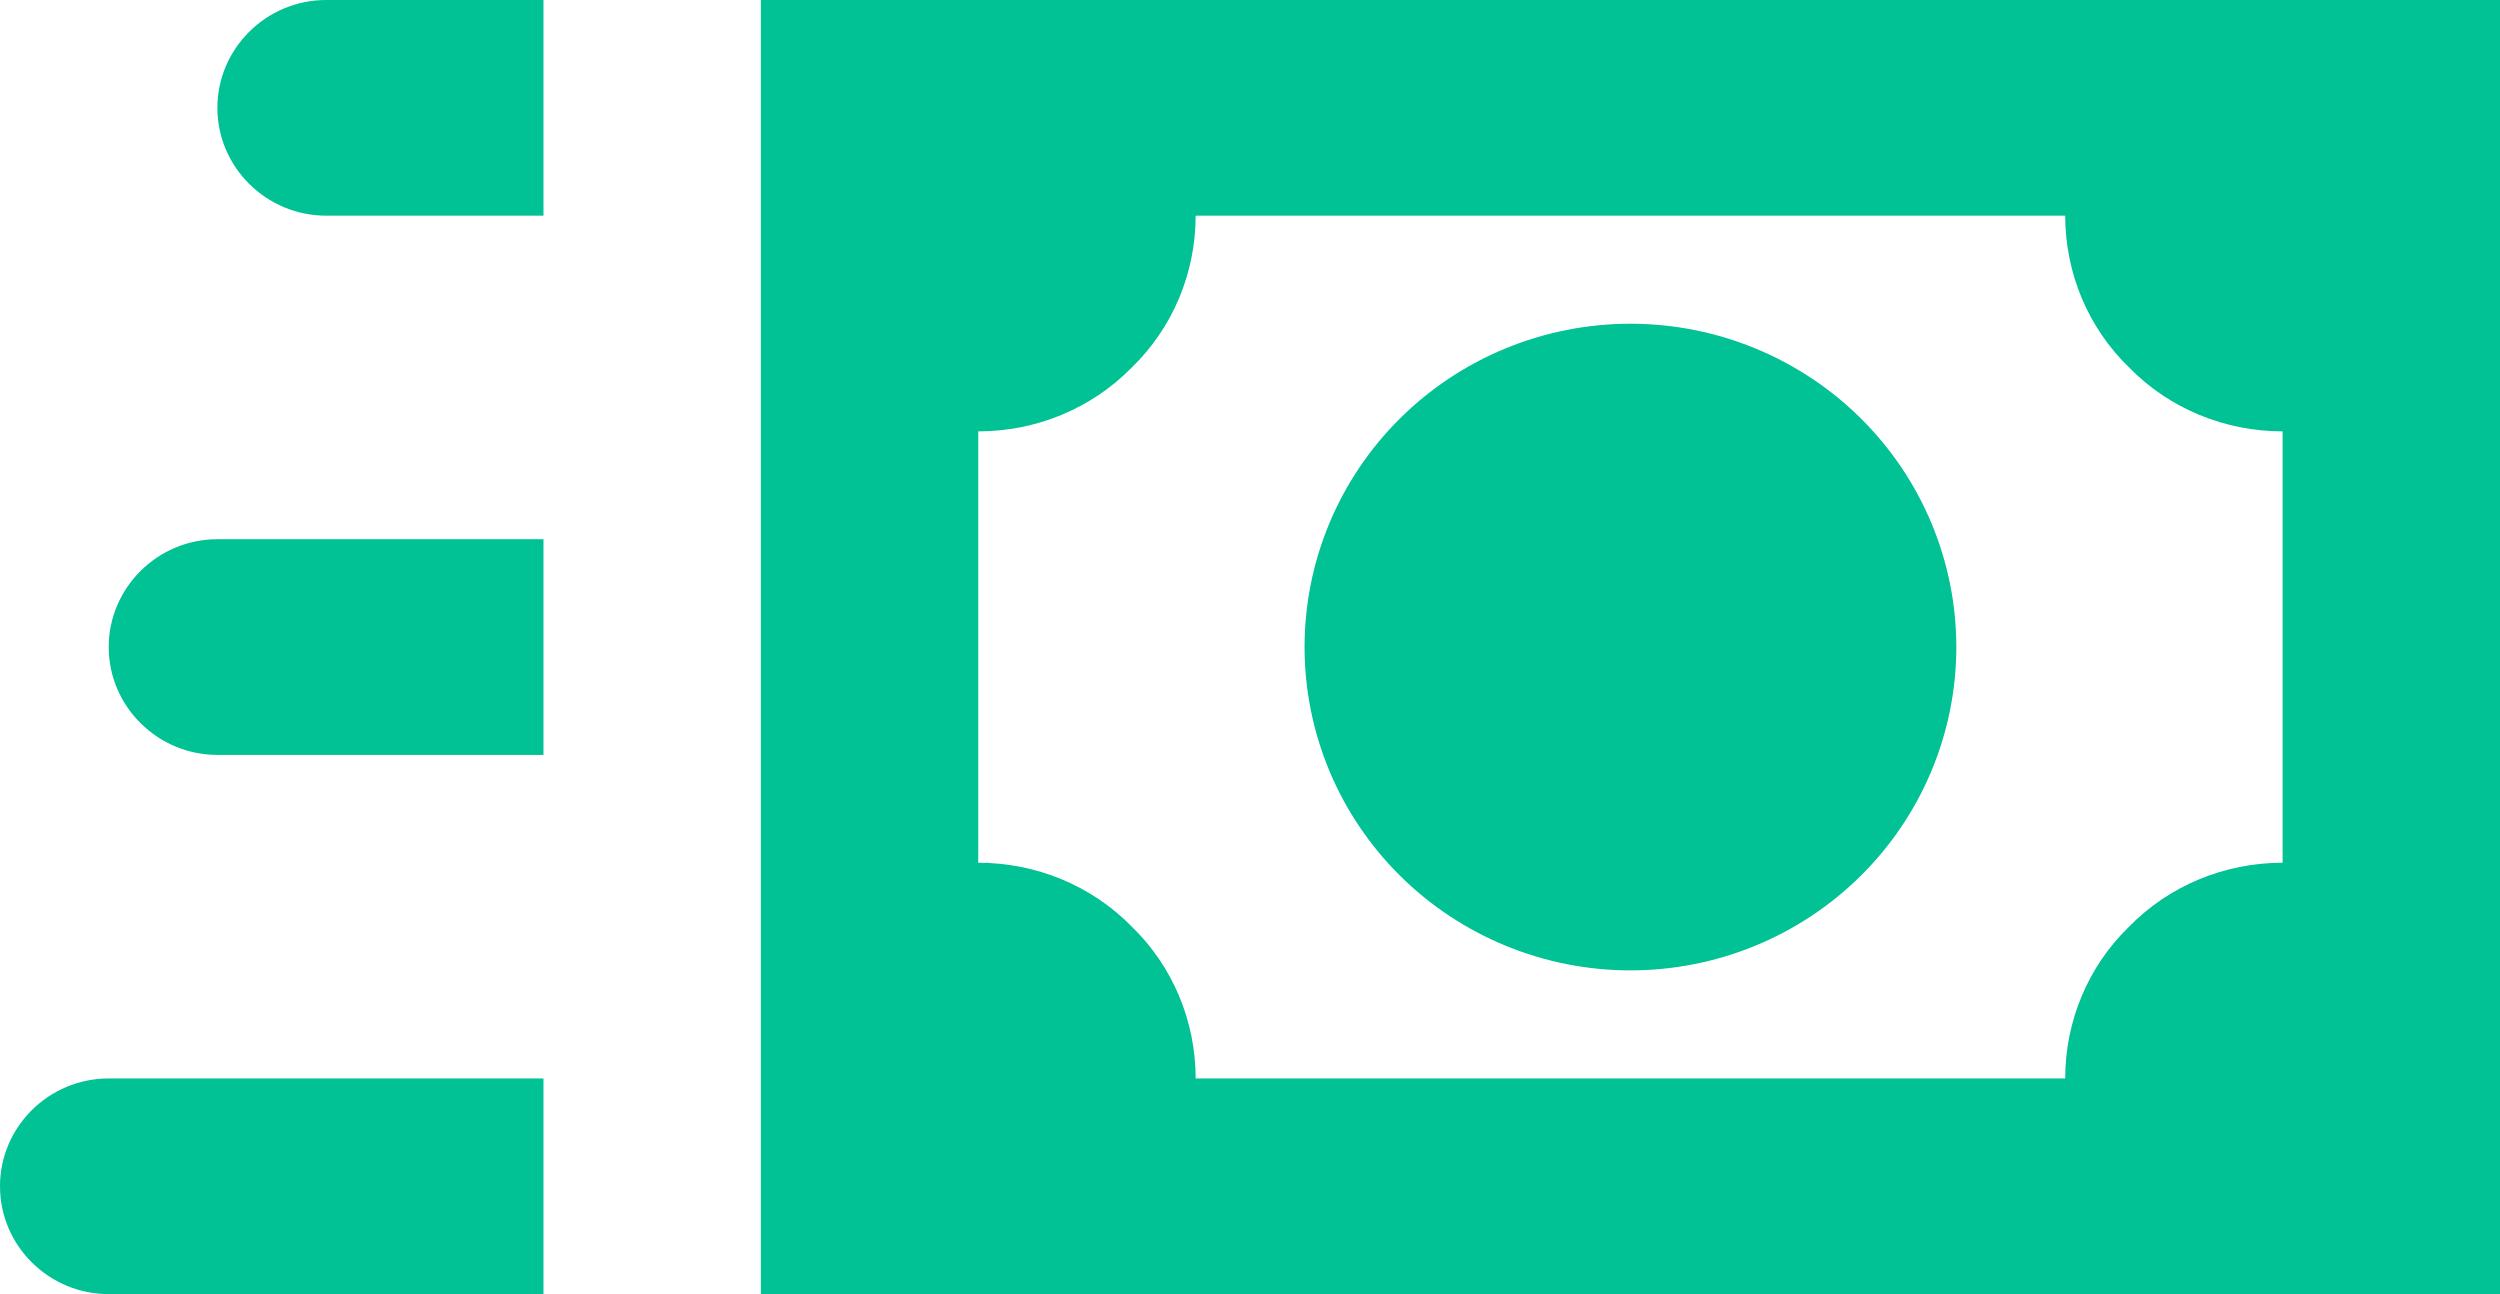 <svg width="85" height="44" viewBox="0 0 85 44" fill="none" xmlns="http://www.w3.org/2000/svg">
<path d="M63.27 14.227C61.192 12.165 58.373 11.007 55.435 11.007C52.496 11.007 49.678 12.165 47.6 14.227C45.522 16.288 44.355 19.084 44.355 22C44.355 24.916 45.522 27.712 47.6 29.773C48.629 30.794 49.85 31.604 51.195 32.156C52.539 32.709 53.98 32.993 55.435 32.993C56.89 32.993 58.331 32.709 59.675 32.156C61.019 31.604 62.241 30.794 63.27 29.773C64.298 28.753 65.115 27.541 65.671 26.207C66.228 24.873 66.515 23.444 66.515 22C66.515 20.556 66.228 19.127 65.671 17.793C65.115 16.459 64.298 15.248 63.27 14.227ZM25.87 0V44H85V0H25.87ZM77.609 29.333C75.65 29.333 73.765 30.103 72.398 31.497C70.993 32.853 70.217 34.723 70.217 36.667H40.652C40.652 34.723 39.876 32.853 38.472 31.497C37.104 30.103 35.22 29.333 33.261 29.333V14.667C35.22 14.667 37.104 13.897 38.472 12.503C39.876 11.147 40.652 9.277 40.652 7.333H70.217C70.217 9.277 70.993 11.147 72.398 12.503C73.765 13.897 75.65 14.667 77.609 14.667V29.333ZM18.478 7.333H11.087C9.054 7.333 7.391 5.683 7.391 3.667C7.391 1.65 9.054 0 11.087 0H18.478V7.333ZM18.478 25.667H7.391C5.359 25.667 3.696 24.017 3.696 22C3.696 19.983 5.359 18.333 7.391 18.333H18.478V25.667ZM18.478 44H3.696C1.656 44 0 42.35 0 40.333C0 38.317 1.656 36.667 3.696 36.667H18.478V44Z" fill="#00C294"/>
</svg>

